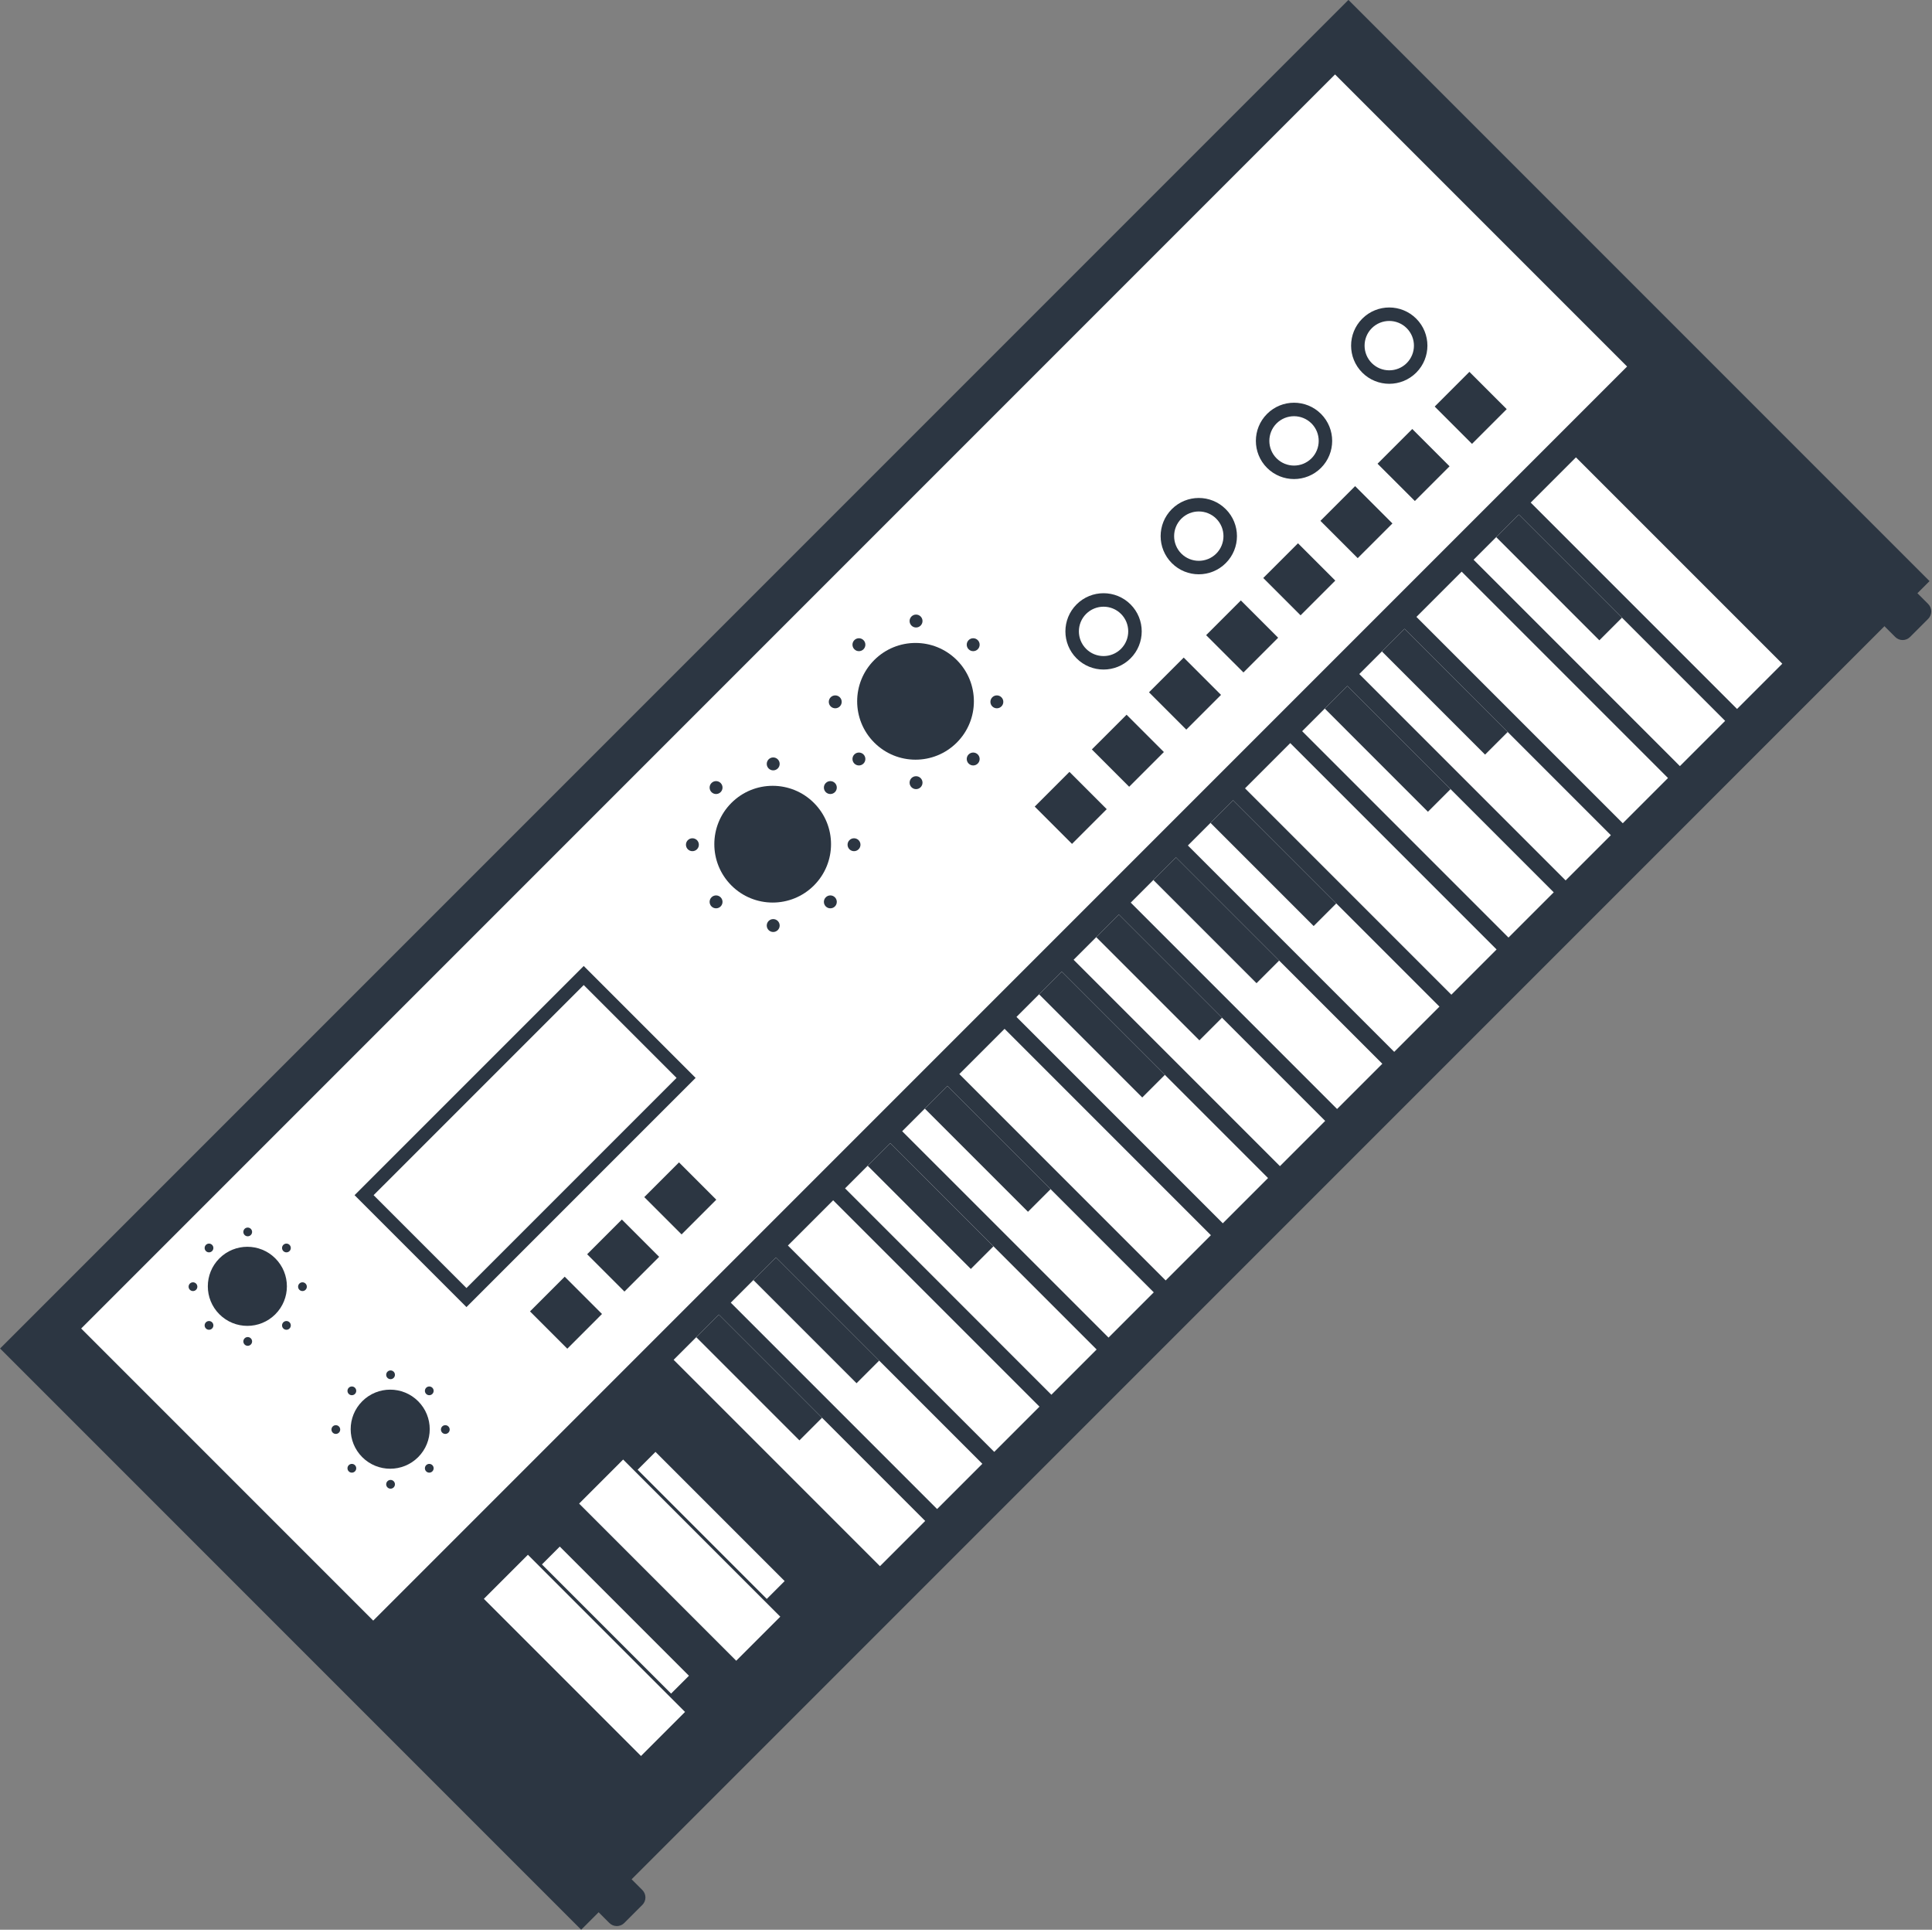 <?xml version="1.0" encoding="UTF-8" standalone="no"?><svg xmlns="http://www.w3.org/2000/svg" xmlns:xlink="http://www.w3.org/1999/xlink" fill="#000000" height="521.2" preserveAspectRatio="xMidYMid meet" version="1" viewBox="29.9 38.4 521.9 521.2" width="521.9" zoomAndPan="magnify"><rect x="29.9" y="38.4" width="521.9" height="521.2" fill="#808080" stroke="none"/><g><g id="change1_1"><path d="M 551.137 195.355 L 186.895 559.598 L 29.922 402.621 L 394.164 38.379 L 551.137 195.355" fill="#2c3642"/></g><g id="change1_2"><path d="M 203.426 552.891 L 198.527 557.789 C 197.426 558.891 195.621 558.891 194.52 557.789 L 39.785 403.055 C 38.68 401.953 38.68 400.148 39.785 399.047 L 44.684 394.148 C 45.785 393.047 47.59 393.047 48.691 394.148 L 203.426 548.883 C 204.527 549.984 204.527 551.789 203.426 552.891" fill="#2c3642"/></g><g id="change1_3"><path d="M 550.773 205.543 L 545.871 210.441 C 544.77 211.547 542.969 211.547 541.863 210.441 L 387.129 55.707 C 386.027 54.605 386.027 52.805 387.129 51.699 L 392.027 46.801 C 393.133 45.699 394.934 45.699 396.035 46.801 L 550.773 201.535 C 551.871 202.641 551.871 204.441 550.773 205.543" fill="#2c3642"/></g><g id="change1_4"><path d="M 536.316 204.281 L 197.605 542.992 L 51.828 397.219 L 390.543 58.504 L 536.316 204.281" fill="#2c3642"/></g><g id="change2_1"><path d="M 469.434 137.395 L 130.719 476.109 L 51.828 397.219 L 390.543 58.504 L 469.434 137.395" fill="#ffffff"/></g><g id="change2_2"><path d="M 279.828 449.191 L 267.609 461.41 L 211.871 405.672 L 224.094 393.453 L 279.828 449.191" fill="#ffffff"/></g><g id="change1_5"><path d="M 245.852 427.434 L 251.961 421.324 L 224.094 393.453 L 217.984 399.562 L 245.852 427.434" fill="#2c3642"/></g><g id="change2_3"><path d="M 295.266 433.758 L 283.047 445.977 L 227.309 390.238 L 239.527 378.02 L 295.266 433.758" fill="#ffffff"/></g><g id="change2_4"><path d="M 310.699 418.32 L 298.48 430.539 L 242.742 374.805 L 254.965 362.586 L 310.699 418.32" fill="#ffffff"/></g><g id="change1_6"><path d="M 261.285 411.996 L 267.395 405.887 L 239.527 378.02 L 233.418 384.129 L 261.285 411.996" fill="#2c3642"/></g><g id="change2_5"><path d="M 326.137 402.887 L 313.914 415.105 L 258.18 359.367 L 270.398 347.148 L 326.137 402.887" fill="#ffffff"/></g><g id="change1_7"><path d="M 292.156 381.129 L 298.266 375.02 L 270.398 347.148 L 264.289 353.258 L 292.156 381.129" fill="#2c3642"/></g><g id="change2_6"><path d="M 341.57 387.449 L 329.352 399.672 L 273.613 343.934 L 285.832 331.715 L 341.57 387.449" fill="#ffffff"/></g><g id="change2_7"><path d="M 357.004 372.016 L 344.785 384.234 L 289.047 328.496 L 301.27 316.277 L 357.004 372.016" fill="#ffffff"/></g><g id="change1_8"><path d="M 307.594 365.691 L 313.703 359.582 L 285.832 331.715 L 279.723 337.824 L 307.594 365.691" fill="#2c3642"/></g><g id="change2_8"><path d="M 372.441 356.582 L 360.223 368.801 L 304.484 313.062 L 316.703 300.844 L 372.441 356.582" fill="#ffffff"/></g><g id="change1_9"><path d="M 338.461 334.82 L 344.57 328.711 L 316.703 300.844 L 310.594 306.953 L 338.461 334.82" fill="#2c3642"/></g><g id="change2_9"><path d="M 387.875 341.145 L 375.656 353.367 L 319.918 297.629 L 332.137 285.41 L 387.875 341.145" fill="#ffffff"/></g><g id="change1_10"><path d="M 353.898 319.387 L 360.008 313.277 L 332.137 285.41 L 326.027 291.52 L 353.898 319.387" fill="#2c3642"/></g><g id="change2_10"><path d="M 403.312 325.711 L 391.09 337.93 L 335.352 282.191 L 347.574 269.973 L 403.312 325.711" fill="#ffffff"/></g><g id="change1_11"><path d="M 369.332 303.953 L 375.441 297.844 L 347.574 269.973 L 341.465 276.082 L 369.332 303.953" fill="#2c3642"/></g><g id="change2_11"><path d="M 418.746 310.277 L 406.527 322.496 L 350.789 266.758 L 363.008 254.539 L 418.746 310.277" fill="#ffffff"/></g><g id="change2_12"><path d="M 434.18 294.84 L 421.961 307.059 L 366.223 251.324 L 378.441 239.102 L 434.18 294.84" fill="#ffffff"/></g><g id="change1_12"><path d="M 384.766 288.516 L 390.879 282.406 L 363.008 254.539 L 356.898 260.648 L 384.766 288.516" fill="#2c3642"/></g><g id="change2_13"><path d="M 449.617 279.406 L 437.395 291.625 L 381.66 235.887 L 393.879 223.668 L 449.617 279.406" fill="#ffffff"/></g><g id="change1_13"><path d="M 415.637 257.648 L 421.746 251.535 L 393.879 223.668 L 387.77 229.777 L 415.637 257.648" fill="#2c3642"/></g><g id="change2_14"><path d="M 465.051 263.973 L 452.832 276.191 L 397.094 220.453 L 409.312 208.234 L 465.051 263.973" fill="#ffffff"/></g><g id="change2_15"><path d="M 480.484 248.535 L 468.266 260.754 L 412.527 205.02 L 424.746 192.797 L 480.484 248.535" fill="#ffffff"/></g><g id="change1_14"><path d="M 431.07 242.211 L 437.184 236.102 L 409.312 208.234 L 403.203 214.344 L 431.07 242.211" fill="#2c3642"/></g><g id="change2_16"><path d="M 495.922 233.102 L 483.699 245.32 L 427.965 189.582 L 440.184 177.363 L 495.922 233.102" fill="#ffffff"/></g><g id="change1_15"><path d="M 461.941 211.344 L 468.051 205.23 L 440.184 177.363 L 434.074 183.473 L 461.941 211.344" fill="#2c3642"/></g><g id="change2_17"><path d="M 511.355 217.664 L 499.137 229.887 L 443.398 174.148 L 455.617 161.93 L 511.355 217.664" fill="#ffffff"/></g><g id="change2_18"><path d="M 241.859 465.43 L 237.035 470.254 L 202.145 435.363 L 206.969 430.539 L 241.859 465.43" fill="#ffffff"/></g><g id="change2_19"><path d="M 240.68 475.051 L 228.781 486.949 L 186.336 444.504 L 198.234 432.605 L 240.68 475.051" fill="#ffffff"/></g><g id="change2_20"><path d="M 216.008 491.004 L 211.184 495.824 L 176.297 460.938 L 181.117 456.113 L 216.008 491.004" fill="#ffffff"/></g><g id="change2_21"><path d="M 214.953 500.777 L 203.059 512.676 L 160.609 470.227 L 172.508 458.328 L 214.953 500.777" fill="#ffffff"/></g><g id="change2_22"><path d="M 411.188 125.754 C 414.504 129.066 414.504 134.441 411.188 137.758 C 407.875 141.07 402.5 141.07 399.184 137.758 C 395.867 134.441 395.867 129.066 399.184 125.754 C 402.5 122.438 407.871 122.438 411.188 125.754" fill="#ffffff"/></g><g id="change1_16"><path d="M 411.188 125.754 L 409.902 127.039 C 412.504 129.648 412.504 133.863 409.902 136.473 C 407.293 139.07 403.078 139.07 400.469 136.473 C 397.871 133.859 397.871 129.648 400.469 127.039 C 403.078 124.438 407.293 124.438 409.902 127.039 L 411.188 125.754 L 412.477 124.469 C 408.445 120.441 401.922 120.441 397.898 124.465 C 393.871 128.492 393.871 135.016 397.898 139.043 C 401.926 143.066 408.449 143.066 412.477 139.043 C 416.5 135.016 416.5 128.492 412.477 124.469 L 411.188 125.754" fill="#2c3642"/></g><g id="change2_23"><path d="M 385.465 151.477 C 388.777 154.793 388.777 160.168 385.465 163.48 C 382.148 166.797 376.773 166.797 373.461 163.48 C 370.145 160.168 370.145 154.793 373.461 151.477 C 376.773 148.16 382.148 148.16 385.465 151.477" fill="#ffffff"/></g><g id="change1_17"><path d="M 385.465 151.477 L 384.18 152.766 C 386.777 155.371 386.777 159.586 384.18 162.195 C 381.566 164.797 377.355 164.797 374.746 162.195 C 372.145 159.586 372.145 155.371 374.742 152.762 C 377.352 150.164 381.566 150.164 384.18 152.766 L 385.465 151.477 L 386.75 150.191 C 382.723 146.164 376.199 146.164 372.172 150.191 C 368.148 154.219 368.148 160.742 372.172 164.77 C 376.199 168.793 382.723 168.793 386.75 164.77 C 390.773 160.742 390.773 154.219 386.75 150.191 L 385.465 151.477" fill="#2c3642"/></g><g id="change2_24"><path d="M 359.738 177.203 C 363.055 180.52 363.055 185.895 359.738 189.207 C 356.426 192.523 351.051 192.523 347.734 189.207 C 344.418 185.891 344.418 180.516 347.734 177.203 C 351.047 173.887 356.422 173.887 359.738 177.203" fill="#ffffff"/></g><g id="change1_18"><path d="M 359.738 177.203 L 358.453 178.488 C 361.051 181.098 361.051 185.312 358.453 187.922 C 355.844 190.52 351.629 190.52 349.02 187.922 C 346.422 185.312 346.422 181.098 349.02 178.488 C 351.629 175.891 355.844 175.891 358.453 178.488 L 361.023 175.918 C 356.996 171.891 350.473 171.891 346.445 175.914 C 342.422 179.941 342.422 186.469 346.449 190.492 C 350.473 194.52 356.996 194.52 361.023 190.492 C 365.051 186.469 365.051 179.941 361.023 175.918 L 359.738 177.203" fill="#2c3642"/></g><g id="change2_25"><path d="M 334.016 202.93 C 337.328 206.242 337.328 211.617 334.016 214.934 C 330.699 218.246 325.324 218.246 322.008 214.934 C 318.695 211.617 318.695 206.242 322.008 202.926 C 325.324 199.613 330.699 199.613 334.016 202.93" fill="#ffffff"/></g><g id="change1_19"><path d="M 334.016 202.93 L 332.727 204.215 C 335.324 206.824 335.324 211.035 332.727 213.645 C 330.117 216.246 325.902 216.246 323.297 213.648 C 320.695 211.035 320.695 206.82 323.293 204.215 C 325.902 201.613 330.117 201.613 332.727 204.215 L 334.016 202.93 L 335.301 201.641 C 331.273 197.617 324.746 197.617 320.723 201.641 C 316.695 205.668 316.695 212.191 320.723 216.219 C 324.75 220.242 331.273 220.242 335.301 216.219 C 339.324 212.191 339.324 205.668 335.301 201.641 L 334.016 202.93" fill="#2c3642"/></g><g id="change1_20"><path d="M 427.535 158.285 L 436.914 148.906 L 426.836 138.828 L 417.461 148.207 L 427.535 158.285" fill="#2c3642"/></g><g id="change1_21"><path d="M 412.102 173.719 L 421.477 164.34 L 411.402 154.266 L 402.023 163.645 L 412.102 173.719" fill="#2c3642"/></g><g id="change1_22"><path d="M 396.664 189.152 L 406.043 179.777 L 395.969 169.699 L 386.59 179.078 L 396.664 189.152" fill="#2c3642"/></g><g id="change1_23"><path d="M 381.23 204.59 L 390.609 195.211 L 380.531 185.137 L 371.152 194.512 L 381.23 204.59" fill="#2c3642"/></g><g id="change1_24"><path d="M 365.797 220.023 L 375.172 210.645 L 365.098 200.57 L 355.719 209.949 L 365.797 220.023" fill="#2c3642"/></g><g id="change1_25"><path d="M 350.359 235.461 L 359.738 226.082 L 349.66 216.004 L 340.285 225.383 L 350.359 235.461" fill="#2c3642"/></g><g id="change1_26"><path d="M 334.926 250.895 L 344.305 241.516 L 334.227 231.441 L 324.848 240.816 L 334.926 250.895" fill="#2c3642"/></g><g id="change1_27"><path d="M 319.488 266.328 L 328.867 256.949 L 318.793 246.875 L 309.414 256.254 L 319.488 266.328" fill="#2c3642"/></g><g id="change1_28"><path d="M 214.016 371.801 L 223.395 362.426 L 213.32 352.348 L 203.941 361.727 L 214.016 371.801" fill="#2c3642"/></g><g id="change1_29"><path d="M 198.582 387.238 L 207.961 377.859 L 197.883 367.781 L 188.508 377.16 L 198.582 387.238" fill="#2c3642"/></g><g id="change1_30"><path d="M 183.148 402.672 L 192.523 393.293 L 182.449 383.219 L 173.07 392.598 L 183.148 402.672" fill="#2c3642"/></g><g id="change1_31"><path d="M 286.395 218.641 L 284.43 220.605 C 288.402 224.598 288.402 231.039 284.43 235.031 C 280.438 239.008 273.992 239.008 270.004 235.031 C 266.023 231.039 266.023 224.594 270 220.605 C 273.992 216.629 280.438 216.629 284.43 220.605 L 288.363 216.672 C 282.203 210.516 272.227 210.516 266.066 216.672 C 259.91 222.828 259.91 232.809 266.07 238.965 C 272.227 245.121 282.203 245.121 288.363 238.965 C 294.52 232.809 294.52 222.828 288.363 216.672 L 286.395 218.641" fill="#2c3642"/></g><g id="change1_32"><path d="M 286.395 218.641 C 291.465 223.707 291.465 231.93 286.395 237 C 281.324 242.07 273.105 242.07 268.035 237 C 262.965 231.93 262.965 223.707 268.035 218.637 C 273.105 213.566 281.324 213.566 286.395 218.641" fill="#2c3642"/></g><g id="change1_33"><path d="M 263.156 211.293 C 263.836 211.977 263.836 213.078 263.156 213.762 C 262.477 214.441 261.371 214.441 260.691 213.762 C 260.012 213.078 260.012 211.977 260.691 211.293 C 261.371 210.613 262.477 210.613 263.156 211.293" fill="#2c3642"/></g><g id="change1_34"><path d="M 294.027 242.164 C 294.707 242.844 294.707 243.949 294.027 244.629 C 293.344 245.312 292.242 245.312 291.562 244.629 C 290.879 243.949 290.879 242.844 291.562 242.164 C 292.242 241.484 293.344 241.484 294.027 242.164" fill="#2c3642"/></g><g id="change1_35"><path d="M 255.531 226.219 C 256.492 226.219 257.273 227 257.273 227.961 C 257.273 228.926 256.492 229.703 255.531 229.703 C 254.566 229.703 253.785 228.926 253.785 227.961 C 253.785 227 254.566 226.219 255.531 226.219" fill="#2c3642"/></g><g id="change1_36"><path d="M 299.188 226.219 C 300.148 226.219 300.93 227 300.93 227.961 C 300.93 228.926 300.148 229.703 299.188 229.703 C 298.223 229.703 297.445 228.926 297.445 227.961 C 297.445 227 298.223 226.219 299.188 226.219" fill="#2c3642"/></g><g id="change1_37"><path d="M 260.691 242.164 C 261.371 241.484 262.477 241.484 263.156 242.164 C 263.836 242.844 263.836 243.949 263.156 244.629 C 262.477 245.312 261.371 245.312 260.691 244.629 C 260.012 243.949 260.012 242.844 260.691 242.164" fill="#2c3642"/></g><g id="change1_38"><path d="M 291.562 211.293 C 292.242 210.613 293.344 210.613 294.027 211.293 C 294.707 211.977 294.707 213.078 294.027 213.762 C 293.344 214.441 292.242 214.441 291.562 213.762 C 290.879 213.078 290.879 211.977 291.562 211.293" fill="#2c3642"/></g><g id="change1_39"><path d="M 275.613 249.789 C 275.613 248.828 276.395 248.047 277.359 248.047 C 278.32 248.047 279.102 248.828 279.102 249.789 C 279.102 250.754 278.32 251.535 277.359 251.535 C 276.395 251.535 275.613 250.754 275.613 249.789" fill="#2c3642"/></g><g id="change1_40"><path d="M 275.613 206.133 C 275.613 205.172 276.395 204.391 277.359 204.391 C 278.32 204.391 279.102 205.172 279.102 206.133 C 279.102 207.098 278.32 207.879 277.359 207.879 C 276.395 207.879 275.613 207.098 275.613 206.133" fill="#2c3642"/></g><g id="change1_41"><path d="M 247.809 257.227 L 245.84 259.191 C 249.816 263.184 249.816 269.629 245.84 273.617 C 241.852 277.594 235.406 277.594 231.414 273.621 C 227.438 269.629 227.438 263.184 231.414 259.191 C 235.402 255.219 241.848 255.219 245.84 259.191 L 247.809 257.227 L 249.773 255.262 C 243.617 249.102 233.637 249.102 227.48 255.258 C 221.324 261.414 221.324 271.395 227.48 277.555 C 233.637 283.711 243.617 283.711 249.773 277.555 C 255.93 271.395 255.93 261.418 249.773 255.262 L 247.809 257.227" fill="#2c3642"/></g><g id="change1_42"><path d="M 247.809 257.227 C 252.879 262.297 252.879 270.516 247.809 275.586 C 242.738 280.656 234.52 280.656 229.449 275.586 C 224.379 270.516 224.379 262.297 229.445 257.227 C 234.516 252.156 242.738 252.156 247.809 257.227" fill="#2c3642"/></g><g id="change1_43"><path d="M 224.566 249.883 C 225.25 250.562 225.25 251.668 224.566 252.348 C 223.887 253.027 222.785 253.027 222.102 252.348 C 221.422 251.668 221.422 250.562 222.102 249.883 C 222.785 249.199 223.887 249.199 224.566 249.883" fill="#2c3642"/></g><g id="change1_44"><path d="M 255.438 280.754 C 256.117 281.434 256.117 282.535 255.438 283.219 C 254.758 283.898 253.652 283.898 252.973 283.219 C 252.293 282.535 252.293 281.434 252.973 280.754 C 253.652 280.07 254.758 280.07 255.438 280.754" fill="#2c3642"/></g><g id="change1_45"><path d="M 216.941 264.809 C 217.906 264.809 218.688 265.586 218.688 266.551 C 218.688 267.512 217.906 268.293 216.941 268.293 C 215.98 268.293 215.199 267.512 215.199 266.551 C 215.199 265.586 215.98 264.809 216.941 264.809" fill="#2c3642"/></g><g id="change1_46"><path d="M 260.598 264.809 C 261.562 264.809 262.344 265.586 262.344 266.551 C 262.344 267.512 261.562 268.293 260.598 268.293 C 259.637 268.293 258.855 267.512 258.855 266.551 C 258.855 265.586 259.637 264.809 260.598 264.809" fill="#2c3642"/></g><g id="change1_47"><path d="M 222.102 280.754 C 222.785 280.07 223.887 280.07 224.566 280.754 C 225.25 281.434 225.25 282.535 224.566 283.219 C 223.887 283.898 222.785 283.898 222.102 283.219 C 221.422 282.535 221.422 281.434 222.102 280.754" fill="#2c3642"/></g><g id="change1_48"><path d="M 252.973 249.883 C 253.652 249.199 254.758 249.199 255.438 249.883 C 256.117 250.562 256.117 251.668 255.438 252.348 C 254.758 253.027 253.652 253.027 252.973 252.348 C 252.293 251.668 252.293 250.562 252.973 249.883" fill="#2c3642"/></g><g id="change1_49"><path d="M 237.027 288.379 C 237.027 287.414 237.809 286.637 238.77 286.637 C 239.734 286.637 240.516 287.414 240.516 288.379 C 240.516 289.34 239.734 290.121 238.77 290.121 C 237.809 290.121 237.027 289.34 237.027 288.379" fill="#2c3642"/></g><g id="change1_50"><path d="M 237.027 244.723 C 237.027 243.758 237.809 242.977 238.77 242.977 C 239.734 242.977 240.516 243.758 240.516 244.723 C 240.516 245.684 239.734 246.465 238.77 246.465 C 237.809 246.465 237.027 245.684 237.027 244.723" fill="#2c3642"/></g><g id="change1_51"><path d="M 102.941 379.605 L 101.605 380.938 C 104.301 383.641 104.301 388.008 101.605 390.711 C 98.902 393.402 94.535 393.402 91.836 390.711 C 89.141 388.008 89.141 383.641 91.832 380.938 C 94.535 378.242 98.902 378.242 101.605 380.938 L 102.941 379.605 L 104.273 378.273 C 100.102 374.102 93.34 374.102 89.168 378.27 C 84.996 382.441 84.996 389.203 89.168 393.375 C 93.34 397.547 100.102 397.547 104.273 393.375 C 108.441 389.203 108.441 382.441 104.273 378.273 L 102.941 379.605" fill="#2c3642"/></g><g id="change1_52"><path d="M 102.941 379.605 C 106.375 383.039 106.375 388.609 102.941 392.043 C 99.504 395.477 93.938 395.477 90.504 392.043 C 87.066 388.605 87.066 383.039 90.5 379.605 C 93.938 376.168 99.504 376.168 102.941 379.605" fill="#2c3642"/></g><g id="change1_53"><path d="M 87.195 374.629 C 87.656 375.09 87.656 375.84 87.195 376.301 C 86.734 376.762 85.988 376.762 85.527 376.301 C 85.066 375.84 85.066 375.09 85.527 374.629 C 85.988 374.168 86.734 374.168 87.195 374.629" fill="#2c3642"/></g><g id="change1_54"><path d="M 108.109 395.543 C 108.57 396.004 108.57 396.75 108.109 397.211 C 107.648 397.672 106.898 397.672 106.438 397.211 C 105.977 396.75 105.977 396.004 106.438 395.543 C 106.898 395.082 107.648 395.082 108.109 395.543" fill="#2c3642"/></g><g id="change1_55"><path d="M 82.031 384.738 C 82.684 384.738 83.211 385.27 83.211 385.922 C 83.211 386.574 82.684 387.102 82.031 387.102 C 81.379 387.102 80.848 386.574 80.848 385.922 C 80.848 385.27 81.379 384.738 82.031 384.738" fill="#2c3642"/></g><g id="change1_56"><path d="M 111.605 384.738 C 112.258 384.738 112.785 385.27 112.785 385.922 C 112.785 386.574 112.258 387.102 111.605 387.102 C 110.953 387.102 110.426 386.574 110.426 385.922 C 110.426 385.27 110.953 384.738 111.605 384.738" fill="#2c3642"/></g><g id="change1_57"><path d="M 85.527 395.543 C 85.988 395.082 86.734 395.082 87.195 395.543 C 87.656 396.004 87.656 396.75 87.195 397.211 C 86.734 397.672 85.988 397.672 85.527 397.211 C 85.066 396.75 85.066 396.004 85.527 395.543" fill="#2c3642"/></g><g id="change1_58"><path d="M 106.438 374.629 C 106.898 374.168 107.648 374.168 108.109 374.629 C 108.57 375.09 108.57 375.84 108.109 376.301 C 107.648 376.762 106.898 376.762 106.438 376.301 C 105.977 375.84 105.977 375.09 106.438 374.629" fill="#2c3642"/></g><g id="change1_59"><path d="M 95.637 400.707 C 95.637 400.055 96.164 399.527 96.816 399.527 C 97.469 399.527 98 400.055 98 400.707 C 98 401.359 97.469 401.891 96.816 401.891 C 96.164 401.891 95.637 401.359 95.637 400.707" fill="#2c3642"/></g><g id="change1_60"><path d="M 95.637 371.133 C 95.637 370.48 96.164 369.953 96.816 369.953 C 97.469 369.953 98 370.48 98 371.133 C 98 371.785 97.469 372.312 96.816 372.312 C 96.164 372.312 95.637 371.785 95.637 371.133" fill="#2c3642"/></g><g id="change1_61"><path d="M 141.527 418.191 L 140.195 419.523 C 142.887 422.227 142.887 426.594 140.195 429.297 C 137.492 431.988 133.125 431.988 130.422 429.297 C 127.727 426.594 127.727 422.227 130.422 419.523 C 133.125 416.832 137.488 416.832 140.195 419.523 L 142.859 416.859 C 138.688 412.688 131.926 412.688 127.758 416.859 C 123.586 421.031 123.586 427.789 127.758 431.965 C 131.93 436.133 138.688 436.133 142.859 431.961 C 147.027 427.789 147.027 421.031 142.859 416.859 L 141.527 418.191" fill="#2c3642"/></g><g id="change1_62"><path d="M 141.527 418.191 C 144.961 421.625 144.961 427.195 141.527 430.629 C 138.094 434.062 132.523 434.062 129.09 430.629 C 125.656 427.195 125.656 421.625 129.09 418.191 C 132.523 414.758 138.094 414.758 141.527 418.191" fill="#2c3642"/></g><g id="change1_63"><path d="M 125.785 413.219 C 126.246 413.68 126.246 414.426 125.785 414.887 C 125.324 415.348 124.574 415.348 124.113 414.887 C 123.652 414.426 123.652 413.68 124.113 413.219 C 124.574 412.758 125.324 412.758 125.785 413.219" fill="#2c3642"/></g><g id="change1_64"><path d="M 146.695 434.129 C 147.156 434.59 147.156 435.34 146.695 435.801 C 146.234 436.262 145.488 436.262 145.027 435.801 C 144.566 435.34 144.566 434.59 145.027 434.129 C 145.488 433.668 146.234 433.668 146.695 434.129" fill="#2c3642"/></g><g id="change1_65"><path d="M 120.617 423.328 C 121.27 423.328 121.801 423.855 121.801 424.508 C 121.801 425.16 121.27 425.688 120.617 425.688 C 119.965 425.688 119.438 425.16 119.438 424.508 C 119.438 423.855 119.965 423.328 120.617 423.328" fill="#2c3642"/></g><g id="change1_66"><path d="M 150.191 423.328 C 150.844 423.328 151.375 423.855 151.375 424.508 C 151.375 425.16 150.844 425.688 150.191 425.688 C 149.539 425.688 149.012 425.16 149.012 424.508 C 149.012 423.855 149.539 423.328 150.191 423.328" fill="#2c3642"/></g><g id="change1_67"><path d="M 124.113 434.129 C 124.574 433.668 125.324 433.668 125.785 434.129 C 126.246 434.59 126.246 435.34 125.785 435.801 C 125.324 436.262 124.574 436.262 124.113 435.801 C 123.652 435.34 123.652 434.59 124.113 434.129" fill="#2c3642"/></g><g id="change1_68"><path d="M 145.027 413.219 C 145.488 412.758 146.234 412.758 146.695 413.219 C 147.156 413.68 147.156 414.426 146.695 414.887 C 146.234 415.348 145.488 415.348 145.027 414.887 C 144.566 414.426 144.566 413.68 145.027 413.219" fill="#2c3642"/></g><g id="change1_69"><path d="M 134.223 439.297 C 134.223 438.645 134.754 438.113 135.406 438.113 C 136.059 438.113 136.586 438.645 136.586 439.297 C 136.586 439.949 136.059 440.477 135.406 440.477 C 134.754 440.477 134.223 439.949 134.223 439.297" fill="#2c3642"/></g><g id="change1_70"><path d="M 134.223 409.723 C 134.223 409.066 134.754 408.539 135.406 408.539 C 136.059 408.539 136.586 409.066 136.586 409.723 C 136.586 410.371 136.059 410.902 135.406 410.902 C 134.754 410.902 134.223 410.371 134.223 409.723" fill="#2c3642"/></g><g id="change2_26"><path d="M 215.234 329.531 L 155.906 388.859 L 128.254 361.203 L 187.582 301.875 L 215.234 329.531" fill="#ffffff"/></g><g id="change1_71"><path d="M 155.906 386.285 L 212.664 329.531 L 187.582 304.449 L 130.824 361.203 Z M 217.809 329.531 L 155.906 391.43 L 125.68 361.203 L 187.582 299.305 L 217.809 329.531" fill="#2c3642"/></g></g></svg>